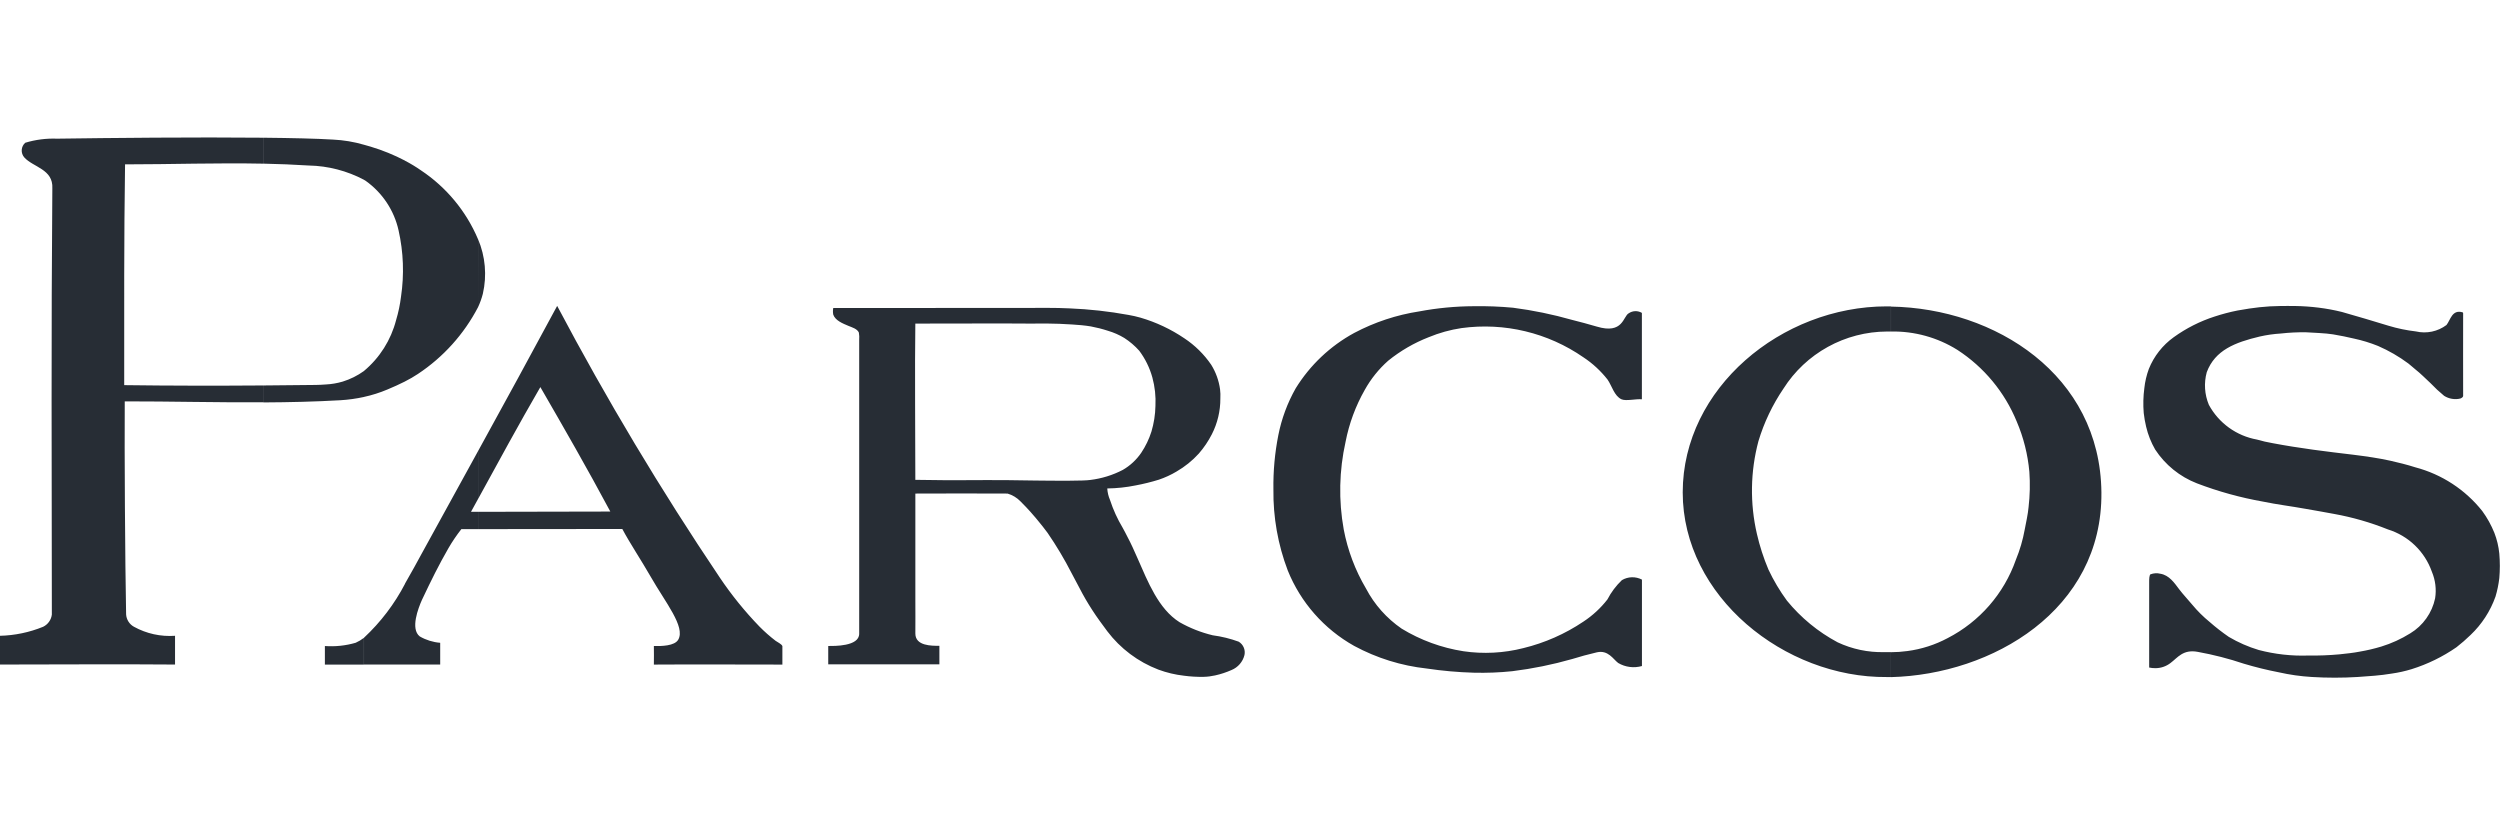 <svg width="126" height="41" viewBox="0 0 126 41" fill="none" xmlns="http://www.w3.org/2000/svg">
<g clip-path="url(#clip0_2_684)">
<path d="M95.304 34.127V32.871C95.581 32.87 95.858 32.851 96.132 32.813C96.843 32.719 97.53 32.498 98.162 32.161C99.771 31.332 101.001 29.921 101.599 28.216C101.802 27.724 101.951 27.212 102.046 26.689C102.111 26.352 102.211 25.897 102.24 25.559C102.308 24.969 102.322 24.374 102.28 23.781C102.202 22.908 101.987 22.052 101.643 21.245C101.037 19.766 99.994 18.506 98.652 17.634C97.651 17.008 96.488 16.686 95.307 16.709V15.452C100.546 15.539 105.855 18.887 105.911 24.82C105.967 30.753 100.401 33.999 95.304 34.127ZM108.392 28.944C108.546 28.886 108.715 28.875 108.876 28.915C109.331 28.987 109.591 29.383 109.83 29.699C110.034 29.969 110.272 30.213 110.492 30.48C110.754 30.796 111.046 31.085 111.363 31.344C111.671 31.615 111.995 31.867 112.332 32.099C112.807 32.38 113.314 32.602 113.842 32.76C114.652 32.973 115.489 33.067 116.326 33.039C116.857 33.047 117.388 33.027 117.916 32.978C118.256 32.941 118.596 32.908 118.931 32.842C119.299 32.779 119.663 32.694 120.02 32.586C120.533 32.428 121.023 32.204 121.478 31.92C121.797 31.727 122.072 31.471 122.287 31.167C122.503 30.864 122.653 30.52 122.73 30.156C122.802 29.701 122.744 29.236 122.565 28.812C122.388 28.31 122.096 27.856 121.712 27.487C121.329 27.117 120.863 26.843 120.354 26.684C119.474 26.331 118.561 26.068 117.628 25.9C117.151 25.807 116.661 25.729 116.19 25.643C115.479 25.514 114.758 25.427 114.055 25.281C112.918 25.08 111.802 24.772 110.724 24.36C109.861 24.024 109.125 23.428 108.619 22.654C108.413 22.296 108.26 21.909 108.165 21.507C108.111 21.28 108.07 21.05 108.044 20.818C108.009 20.399 108.019 19.977 108.075 19.56C108.11 19.23 108.187 18.906 108.301 18.595C108.559 17.953 108.995 17.398 109.558 16.994C110.186 16.542 110.881 16.19 111.618 15.953C111.995 15.829 112.379 15.728 112.769 15.65C113.206 15.568 113.541 15.525 113.873 15.485C114.223 15.447 114.574 15.426 114.925 15.423C115.166 15.423 115.412 15.416 115.691 15.423C116.081 15.429 116.47 15.457 116.857 15.505C117.255 15.555 117.649 15.627 118.037 15.724C118.826 15.946 119.603 16.181 120.384 16.418C120.833 16.554 121.295 16.65 121.762 16.704C122.026 16.766 122.302 16.769 122.568 16.713C122.834 16.657 123.084 16.544 123.302 16.381C123.507 16.123 123.581 15.591 124.108 15.739C124.153 15.751 124.142 15.806 124.142 15.841C124.142 16.832 124.137 18.882 124.142 19.96C124.135 20.021 124.059 20.065 123.998 20.087C123.86 20.12 123.717 20.124 123.577 20.1C123.437 20.077 123.304 20.026 123.184 19.95C122.944 19.753 122.716 19.541 122.503 19.316C122.233 19.068 122.006 18.83 121.733 18.616C121.618 18.528 121.499 18.408 121.381 18.32C120.908 17.968 120.395 17.672 119.853 17.436C119.461 17.278 119.055 17.154 118.642 17.065C118.333 16.988 117.915 16.909 117.586 16.852C117.219 16.789 116.558 16.77 116.221 16.747C115.798 16.741 115.375 16.762 114.954 16.809C114.595 16.831 114.237 16.882 113.886 16.962C112.656 17.256 111.637 17.643 111.221 18.758C111.071 19.303 111.109 19.882 111.327 20.404C111.573 20.858 111.919 21.251 112.338 21.554C112.758 21.857 113.24 22.062 113.75 22.154C114.009 22.229 114.271 22.29 114.537 22.335C115.21 22.463 115.899 22.57 116.582 22.665C117.206 22.754 117.994 22.843 118.617 22.92C119.239 22.998 119.898 23.091 120.479 23.222C120.871 23.31 121.315 23.419 121.729 23.552C123.064 23.904 124.249 24.677 125.106 25.756C125.354 26.096 125.559 26.465 125.716 26.855C125.846 27.19 125.93 27.543 125.965 27.901C126.001 28.313 126.001 28.727 125.965 29.139C125.928 29.454 125.864 29.765 125.773 30.069C125.512 30.804 125.081 31.467 124.515 32.004C124.29 32.223 124.052 32.43 123.803 32.623C123.112 33.102 122.351 33.473 121.547 33.725C121.22 33.825 120.886 33.9 120.548 33.948C119.968 34.047 119.38 34.081 118.826 34.12C118.057 34.167 117.286 34.167 116.517 34.12C115.956 34.087 115.399 34.008 114.851 33.884C114.257 33.769 113.67 33.624 113.091 33.451C112.332 33.196 111.555 32.996 110.767 32.854C110.022 32.713 109.751 33.152 109.389 33.419C109.172 33.586 108.906 33.676 108.633 33.676C108.527 33.677 108.421 33.666 108.318 33.644C108.318 31.934 108.318 30.519 108.318 29.336C108.318 29.198 108.318 28.987 108.391 28.937M82.754 20.125C82.459 20.093 81.954 20.226 81.725 20.125C81.358 19.96 81.24 19.443 81.019 19.128C80.676 18.692 80.267 18.314 79.805 18.009C78.014 16.767 75.821 16.241 73.66 16.536C73.091 16.621 72.535 16.776 72.004 16.996C71.268 17.283 70.581 17.682 69.967 18.178C69.492 18.598 69.092 19.096 68.784 19.65C68.321 20.464 67.995 21.347 67.817 22.266C67.492 23.718 67.46 25.221 67.724 26.685C67.923 27.734 68.302 28.741 68.846 29.661C69.271 30.471 69.888 31.165 70.644 31.684C71.595 32.263 72.652 32.65 73.754 32.822C74.76 32.97 75.787 32.917 76.772 32.666C77.853 32.403 78.878 31.952 79.8 31.332C80.263 31.028 80.673 30.65 81.013 30.213C81.201 29.85 81.448 29.521 81.743 29.239C81.895 29.149 82.068 29.099 82.245 29.094C82.422 29.09 82.597 29.13 82.754 29.212C82.754 30.664 82.754 32.117 82.754 33.568C82.554 33.625 82.345 33.641 82.139 33.614C81.933 33.588 81.735 33.52 81.556 33.414C81.302 33.225 81.053 32.746 80.479 32.878C80.031 32.981 79.641 33.092 79.237 33.215C78.25 33.497 77.243 33.702 76.224 33.828C75.576 33.896 74.926 33.921 74.275 33.904C73.483 33.881 72.693 33.811 71.909 33.694C70.627 33.554 69.386 33.167 68.252 32.555C66.734 31.705 65.552 30.363 64.903 28.752C64.407 27.448 64.162 26.062 64.18 24.667C64.166 23.749 64.25 22.832 64.428 21.931C64.592 21.103 64.887 20.305 65.304 19.57C66.027 18.4 67.043 17.438 68.253 16.78C69.28 16.236 70.391 15.869 71.54 15.693C72.441 15.524 73.356 15.437 74.273 15.433C74.934 15.422 75.596 15.448 76.255 15.509C77.263 15.64 78.259 15.845 79.236 16.123C79.65 16.232 80.041 16.327 80.478 16.46C81.812 16.863 81.803 15.935 82.088 15.79C82.185 15.723 82.299 15.686 82.416 15.682C82.534 15.679 82.65 15.709 82.751 15.77C82.751 17.221 82.751 18.674 82.751 20.125M95.304 15.452V16.709C95.235 16.709 95.165 16.709 95.096 16.709C94.055 16.714 93.033 16.98 92.123 17.483C91.213 17.985 90.444 18.708 89.888 19.584C89.334 20.4 88.907 21.295 88.624 22.238C88.218 23.766 88.192 25.369 88.548 26.909C88.689 27.523 88.883 28.123 89.128 28.703C89.388 29.255 89.7 29.78 90.06 30.271C90.764 31.133 91.632 31.847 92.615 32.372C93.347 32.716 94.15 32.886 94.96 32.867C95.043 32.867 95.164 32.867 95.302 32.867V34.123C95.234 34.123 95.164 34.123 95.096 34.123C89.947 34.169 84.805 30.063 84.809 24.812C84.813 19.561 89.788 15.441 95.095 15.441H95.303M52.177 26.076V24.219C53.261 24.233 54.641 24.24 54.946 24.19C55.52 24.121 56.076 23.95 56.589 23.683C56.959 23.47 57.276 23.175 57.517 22.823C57.739 22.491 57.913 22.13 58.033 21.75C58.157 21.332 58.225 20.899 58.234 20.464C58.259 19.979 58.207 19.492 58.079 19.024C57.944 18.537 57.72 18.08 57.417 17.676C57.196 17.429 56.943 17.213 56.664 17.033C56.405 16.877 56.127 16.755 55.836 16.67C55.555 16.578 55.268 16.505 54.977 16.451C54.689 16.402 54.314 16.369 54.024 16.353C53.827 16.34 53.595 16.329 53.394 16.32C52.951 16.301 52.575 16.306 52.176 16.307V15.517H52.808C53.157 15.517 53.533 15.524 53.9 15.542C54.901 15.582 55.897 15.693 56.881 15.873C57.083 15.908 57.283 15.954 57.481 16.01C58.268 16.24 59.015 16.592 59.693 17.052C60.226 17.405 60.685 17.857 61.045 18.384C61.279 18.761 61.431 19.183 61.491 19.622C61.51 19.774 61.515 19.928 61.506 20.081C61.51 20.709 61.362 21.329 61.077 21.888C60.898 22.237 60.679 22.562 60.422 22.858C60.096 23.217 59.716 23.523 59.296 23.766C59.016 23.933 58.718 24.07 58.409 24.175C58.024 24.294 57.632 24.391 57.236 24.465C56.765 24.561 56.286 24.612 55.806 24.618C55.818 24.818 55.865 25.015 55.945 25.2C56.104 25.688 56.318 26.157 56.582 26.599C56.656 26.726 56.748 26.91 56.821 27.053C57.003 27.393 57.164 27.754 57.327 28.126C57.858 29.33 58.383 30.685 59.448 31.358C59.972 31.656 60.536 31.878 61.123 32.019C61.569 32.078 62.007 32.186 62.429 32.34C62.542 32.408 62.631 32.509 62.683 32.63C62.736 32.751 62.749 32.885 62.721 33.014C62.68 33.182 62.599 33.338 62.486 33.469C62.373 33.6 62.23 33.703 62.07 33.769C61.804 33.887 61.527 33.978 61.242 34.041C61.052 34.084 60.858 34.109 60.663 34.113C60.332 34.119 60.002 34.1 59.675 34.056C59.234 34.006 58.8 33.903 58.384 33.749C57.361 33.358 56.468 32.688 55.808 31.816C55.556 31.476 55.284 31.112 55.055 30.754C54.821 30.396 54.606 30.026 54.411 29.646C54.284 29.398 54.109 29.077 54.009 28.888C53.649 28.185 53.244 27.506 52.797 26.855C52.668 26.671 52.426 26.378 52.29 26.212L52.181 26.079M52.181 15.521V16.311C51.985 16.311 51.784 16.311 51.568 16.307C51.249 16.301 50.823 16.302 50.477 16.302C49.02 16.302 47.578 16.302 46.133 16.309C46.101 18.409 46.133 22.252 46.133 24.184C48.16 24.223 49.339 24.184 50.828 24.2C50.935 24.2 51.498 24.211 52.177 24.219V26.076C51.83 25.663 51.548 25.385 51.432 25.269C51.253 25.084 51.029 24.948 50.782 24.876C49.215 24.869 47.711 24.869 46.134 24.876C46.134 26.151 46.134 27.497 46.134 28.838C46.134 29.318 46.134 29.799 46.134 30.281C46.14 30.796 46.134 31.341 46.134 31.932C46.134 32.562 46.962 32.549 47.345 32.549C47.345 32.86 47.345 33.119 47.345 33.484C44.709 33.484 43.381 33.484 41.743 33.484V32.558C42.033 32.558 43.303 32.586 43.303 31.941V30.703C43.303 27.435 43.308 24.166 43.303 20.897V17.895C43.303 17.64 43.303 17.338 43.303 17.13C43.313 17.007 43.308 16.884 43.287 16.762C43.204 16.57 42.944 16.501 42.764 16.425C42.48 16.305 42.102 16.159 41.996 15.858C41.975 15.747 41.975 15.633 41.996 15.522L52.181 15.521ZM24.095 26.669V25.796C26.318 25.787 28.567 25.782 30.76 25.782C29.581 23.58 28.447 21.609 27.234 19.509C26.145 21.388 25.138 23.244 24.095 25.148V22.734C25.43 20.305 26.761 17.872 28.081 15.417C30.569 20.122 33.305 24.693 36.278 29.11C36.87 29.99 37.539 30.816 38.277 31.579C38.532 31.837 38.805 32.078 39.093 32.299C39.193 32.373 39.376 32.447 39.432 32.56C39.432 32.719 39.432 33.325 39.432 33.495C36.982 33.495 35.256 33.48 32.955 33.495C32.955 33.165 32.964 32.896 32.955 32.56C33.332 32.568 34.003 32.56 34.185 32.237C34.554 31.589 33.539 30.37 32.795 29.066C32.331 28.254 31.741 27.371 31.365 26.661C29.006 26.661 26.54 26.661 24.093 26.668M24.093 15.483C24.195 15.265 24.276 15.038 24.336 14.805C24.547 13.886 24.462 12.924 24.095 12.055L24.093 15.483ZM24.093 12.055V15.483C23.384 16.842 22.342 18 21.062 18.848C20.852 18.987 20.634 19.113 20.409 19.226V8.098C20.689 8.243 20.959 8.406 21.217 8.586C22.495 9.436 23.494 10.642 24.091 12.053L24.093 12.055ZM24.093 22.733V25.149L23.738 25.796H24.093V26.668L23.252 26.669C23.013 26.973 22.796 27.293 22.602 27.627C22.105 28.494 21.75 29.212 21.263 30.241C21.085 30.643 20.671 31.696 21.155 32.075C21.47 32.258 21.822 32.368 22.186 32.397V33.492H20.412V29.415C20.744 28.846 21.03 28.309 21.248 27.913C22.197 26.184 23.145 24.457 24.095 22.734M20.412 8.098V19.226C20.122 19.374 19.819 19.507 19.527 19.63C19.144 19.792 18.746 19.918 18.34 20.006V18.7C19.137 18.035 19.704 17.138 19.963 16.134C20.079 15.748 20.162 15.353 20.211 14.953C20.377 13.841 20.335 12.708 20.088 11.611C19.863 10.601 19.271 9.711 18.426 9.111L18.343 9.062V7.295C18.449 7.324 18.561 7.356 18.683 7.392C19.282 7.572 19.862 7.808 20.416 8.098M20.416 29.414V33.494H18.346V32.141C19.187 31.357 19.887 30.436 20.416 29.417M18.346 7.298V9.062C17.489 8.608 16.537 8.361 15.567 8.342C14.798 8.293 14.039 8.264 13.286 8.248V6.941C14.711 6.956 15.948 6.984 16.782 7.035C17.311 7.06 17.835 7.147 18.343 7.295M18.343 18.701V20.007C17.951 20.093 17.552 20.148 17.151 20.172C15.88 20.245 14.584 20.275 13.285 20.282V19.427C14.144 19.421 15.024 19.412 15.919 19.401C16.056 19.401 16.251 19.389 16.421 19.377C16.71 19.363 16.996 19.314 17.273 19.232C17.656 19.113 18.017 18.934 18.342 18.7M18.342 32.141V33.495H16.374V32.56C16.898 32.597 17.424 32.542 17.927 32.395C18.075 32.329 18.214 32.246 18.341 32.147M13.282 6.941V8.249C10.94 8.201 8.645 8.284 6.303 8.284C6.247 11.988 6.26 15.706 6.26 19.411C8.588 19.442 10.873 19.445 13.282 19.427V20.276C10.909 20.289 8.53 20.226 6.287 20.229C6.27 22.731 6.304 28.309 6.356 30.963C6.363 31.092 6.404 31.218 6.473 31.327C6.542 31.437 6.638 31.527 6.752 31.589C7.383 31.937 8.102 32.095 8.822 32.044V33.493C5.88 33.467 2.951 33.493 -0.003 33.493V32.044C0.745 32.026 1.483 31.872 2.175 31.589C2.294 31.531 2.396 31.445 2.472 31.337C2.549 31.23 2.597 31.105 2.613 30.975C2.606 23.843 2.578 16.578 2.638 9.495C2.69 8.52 1.665 8.432 1.222 7.931C1.132 7.827 1.086 7.691 1.095 7.553C1.105 7.415 1.168 7.286 1.272 7.195C1.792 7.037 2.335 6.968 2.878 6.989C5.472 6.952 9.903 6.906 13.282 6.941Z" fill="#272D35"/>
</g>
<defs>
<clipPath id="clip0_2_684">
<rect width="126" height="40" fill="white" transform="translate(0 0.5)"/>
</clipPath>
</defs>
</svg>
